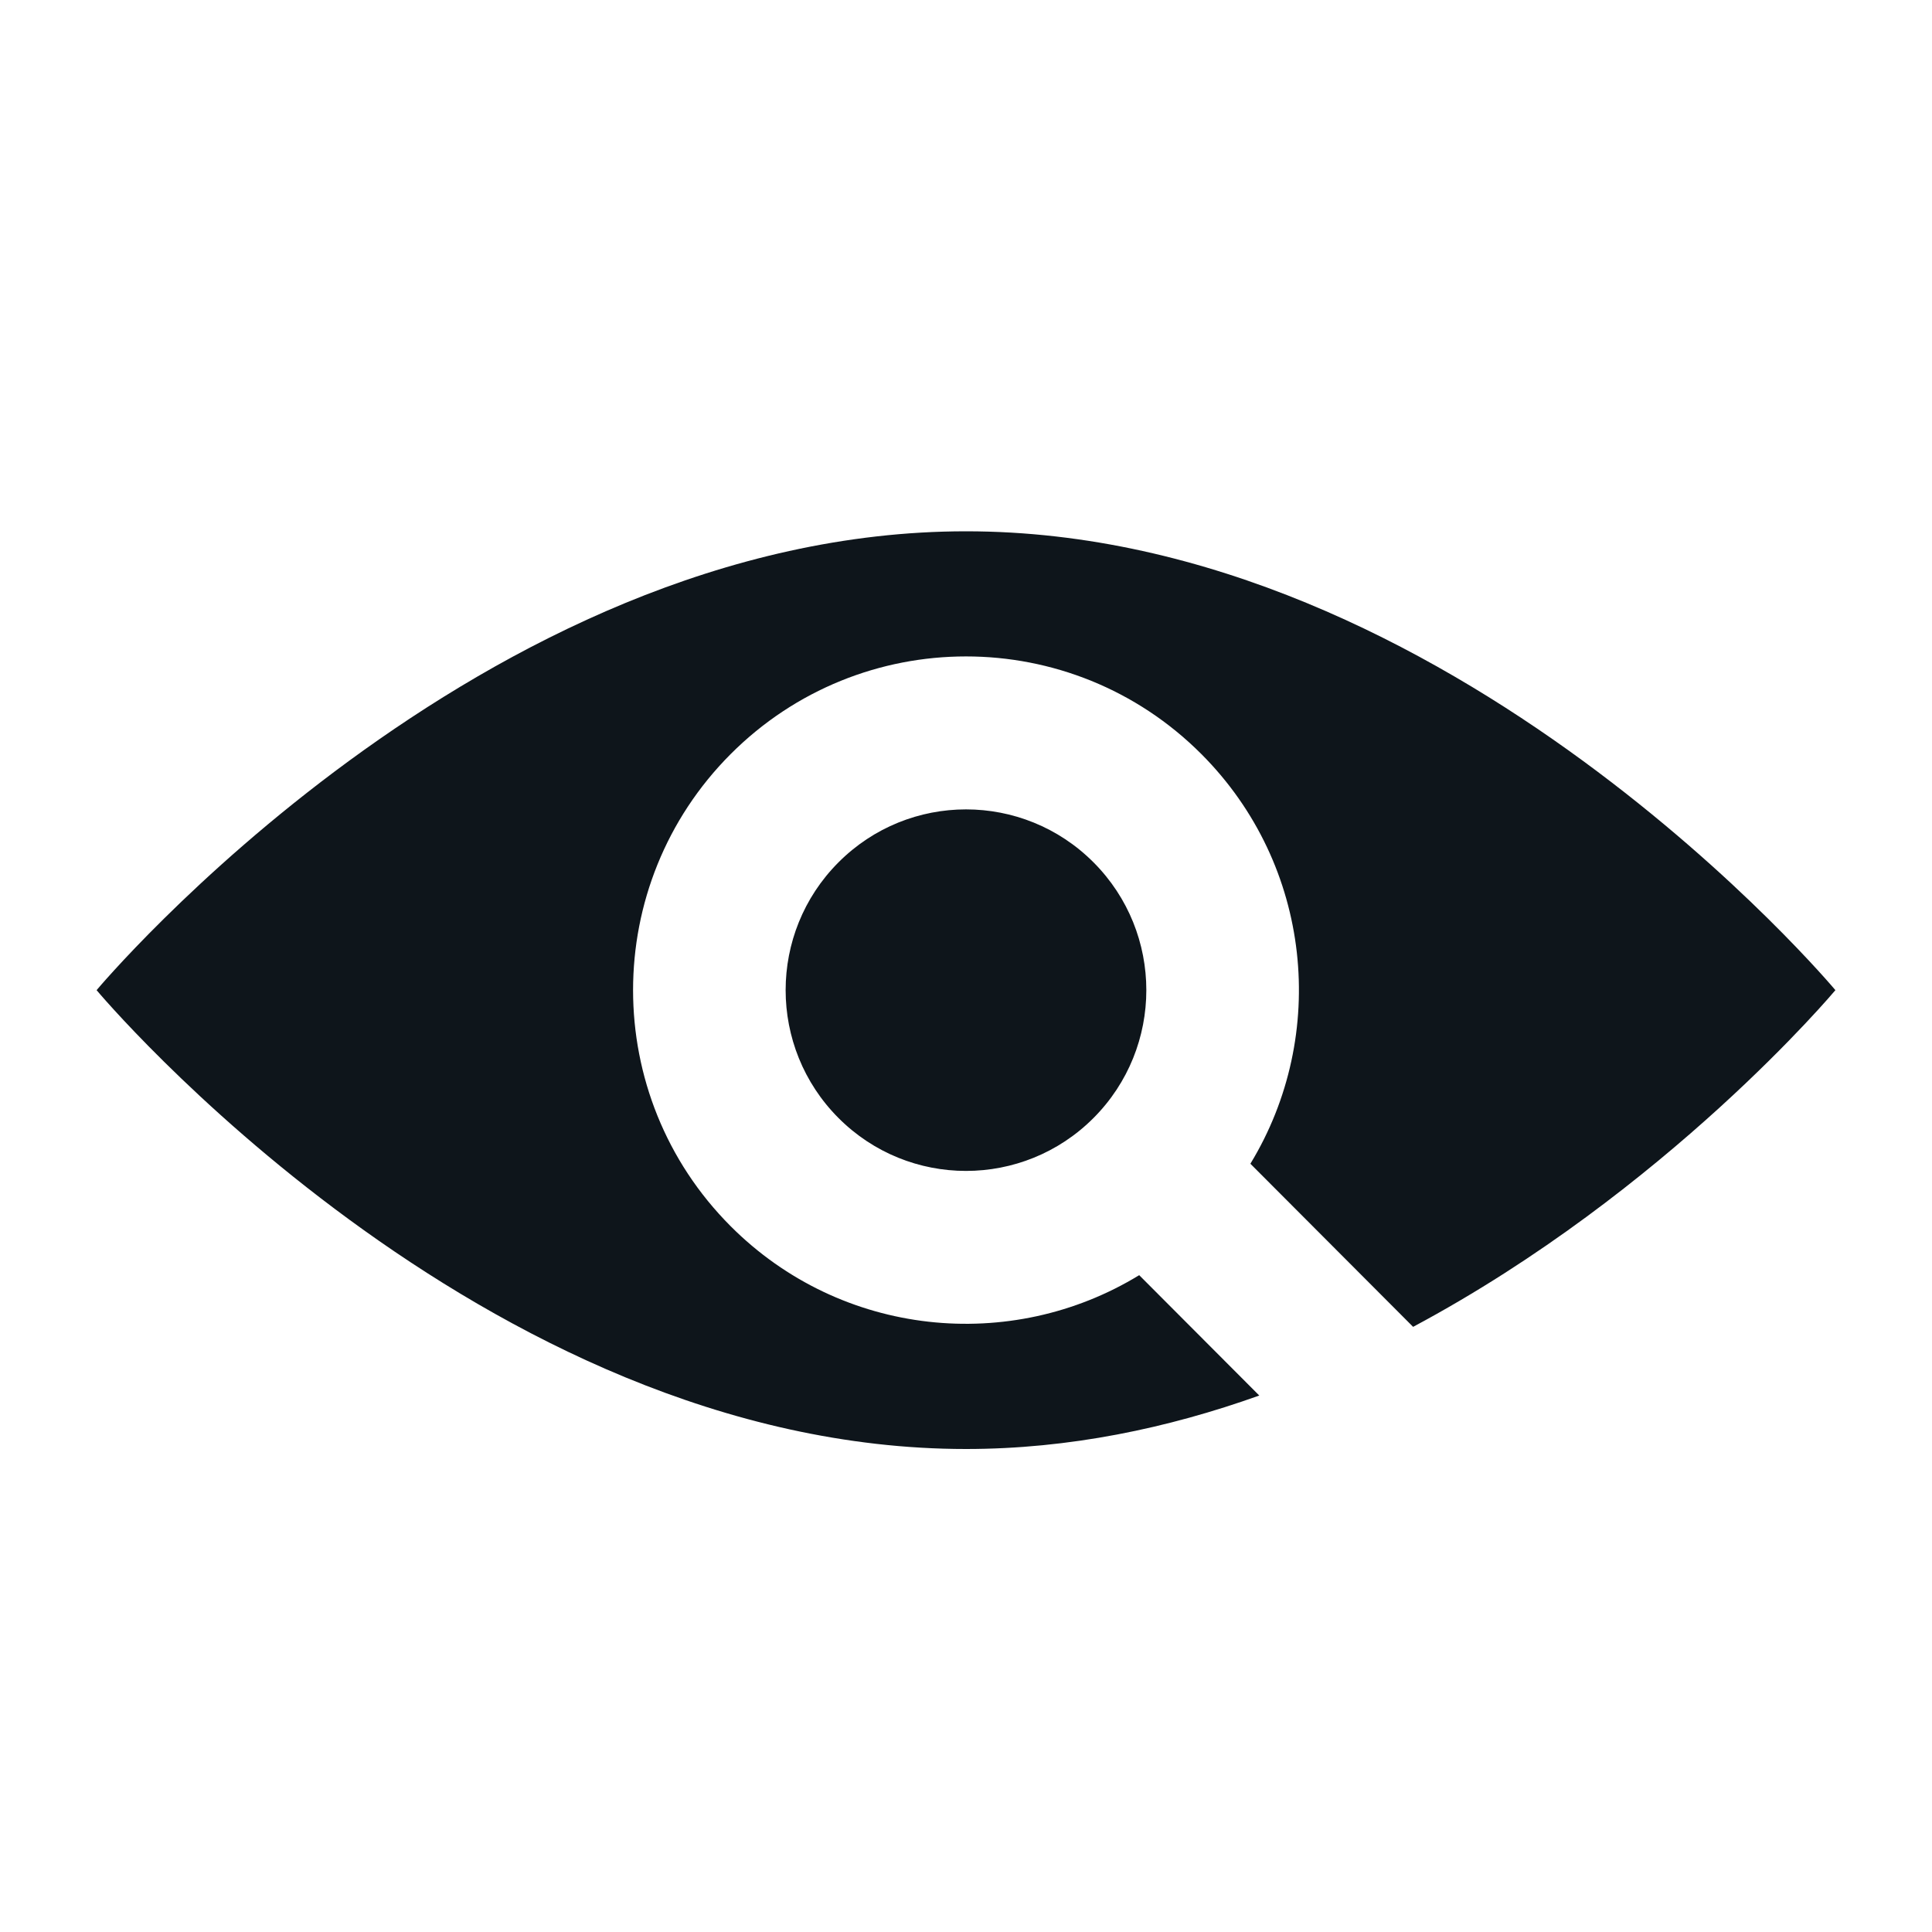 <?xml version="1.0" encoding="UTF-8"?>
<svg width="40px" height="40px" viewBox="0 0 40 40" version="1.1" xmlns="http://www.w3.org/2000/svg" xmlns:xlink="http://www.w3.org/1999/xlink">
    <title>fw2-page-icon-target</title>
    <g id="Page-1" stroke="none" stroke-width="1" fill="none" fill-rule="evenodd">
        <g id="flywheel@2x" transform="translate(-253, -2382)">
            <g id="fw2-page-icon-target" transform="translate(253, 2382)">
                <rect id="Rectangle" fill="#FFFFFF" x="0" y="0" width="40" height="40"></rect>
                <path d="M17.36,17.854 C18.818,16.392 21.182,16.392 22.64,17.854 C24.098,19.315 24.098,21.685 22.64,23.147 C21.182,24.608 18.818,24.608 17.36,23.147 C15.901,21.685 15.901,19.315 17.36,17.854 Z M20,11 C9.947,11 2,20.5 2,20.5 C2,20.5 9.947,30 20,30 C22.138,30 24.181,29.569 26.072,28.893 L23.586,26.401 C20.932,28.023 17.421,27.686 15.126,25.386 C12.434,22.688 12.434,18.313 15.126,15.614 C17.818,12.916 22.183,12.916 24.875,15.614 C27.17,17.915 27.507,21.434 25.888,24.094 L29.257,27.471 C34.522,24.657 38,20.5 38,20.5 C38,20.5 30.053,11 20,11 Z" id="Shape" fill="#0E151B" fill-rule="nonzero"></path>
            </g>
        </g>
    </g>
</svg>